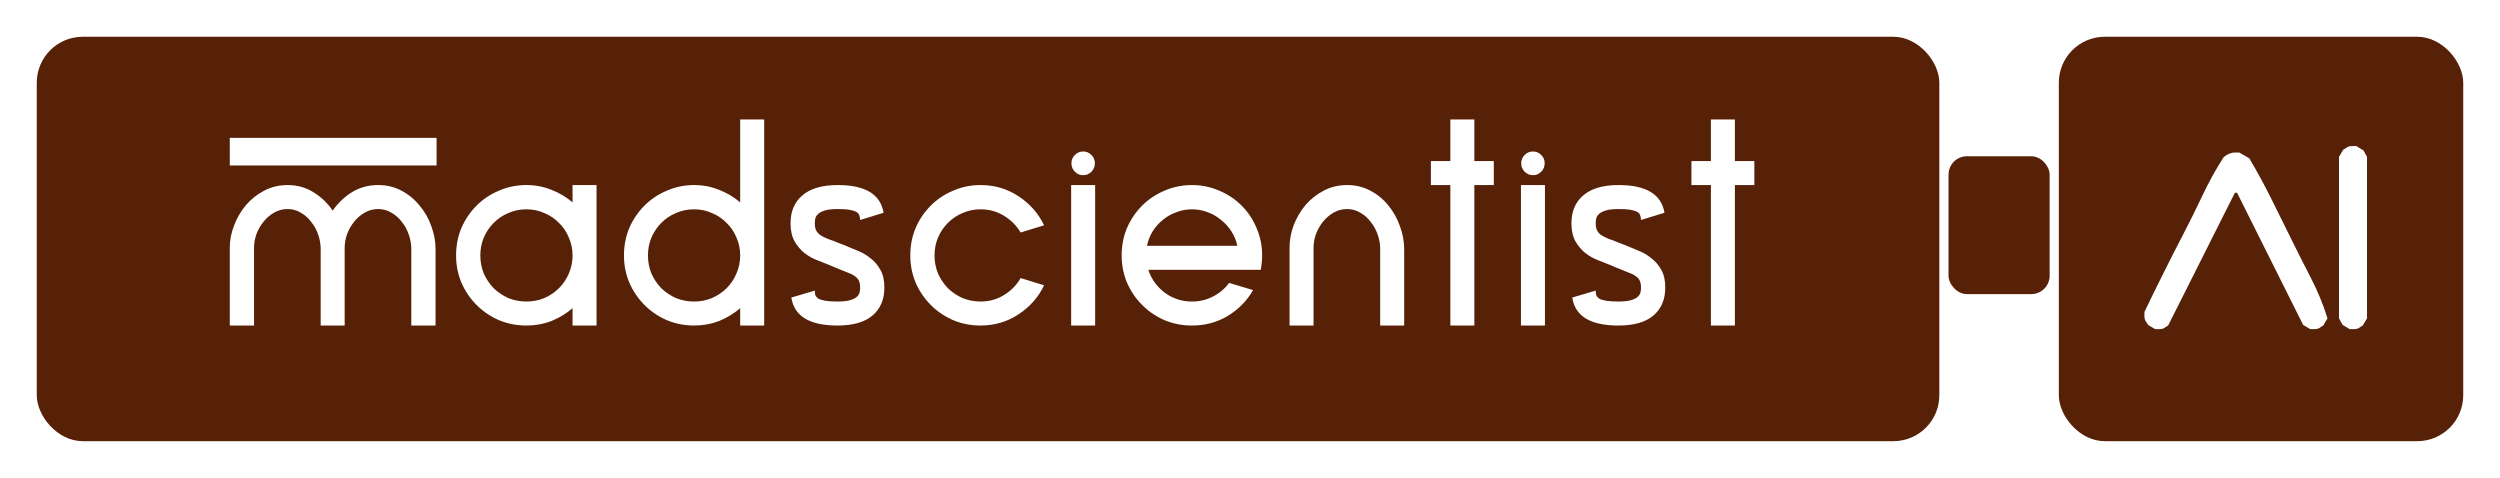 <svg width="272" height="52" viewBox="0 0 272 52" fill="none" xmlns="http://www.w3.org/2000/svg">
<g filter="url(#filter0_d_9309_26291)">
<rect x="4" y="3" width="207" height="44" rx="5" fill="#572108"/>
<path fill-rule="evenodd" clip-rule="evenodd" d="M41.153 19.134C42.081 19.134 42.922 19.337 43.676 19.743C44.449 20.149 45.107 20.69 45.648 21.367C46.209 22.024 46.634 22.769 46.924 23.6C47.233 24.431 47.388 25.263 47.388 26.094V34.417H44.749V26.094C44.749 25.572 44.662 25.06 44.488 24.557C44.314 24.035 44.063 23.571 43.734 23.165C43.425 22.74 43.048 22.401 42.603 22.15C42.158 21.879 41.675 21.744 41.153 21.744C40.631 21.744 40.148 21.87 39.703 22.121C39.258 22.372 38.872 22.701 38.543 23.107C38.214 23.513 37.953 23.967 37.76 24.47C37.586 24.973 37.499 25.466 37.499 25.949V26.094V34.417H34.889V26.094C34.889 25.572 34.802 25.06 34.628 24.557C34.454 24.035 34.203 23.571 33.874 23.165C33.565 22.74 33.188 22.401 32.743 22.15C32.298 21.879 31.815 21.744 31.293 21.744C30.771 21.744 30.288 21.87 29.843 22.121C29.398 22.372 29.012 22.701 28.683 23.107C28.354 23.513 28.093 23.967 27.9 24.47C27.726 24.973 27.639 25.466 27.639 25.949V34.417H25V25.949C25 25.137 25.155 24.335 25.464 23.542C25.773 22.73 26.199 21.995 26.74 21.338C27.301 20.681 27.968 20.149 28.741 19.743C29.514 19.337 30.365 19.134 31.293 19.134C32.337 19.134 33.275 19.395 34.106 19.917C34.957 20.439 35.653 21.106 36.194 21.918C36.755 21.106 37.451 20.439 38.282 19.917C39.133 19.395 40.09 19.134 41.153 19.134ZM62.294 32.532C61.618 33.112 60.854 33.576 60.003 33.924C59.153 34.253 58.244 34.417 57.277 34.417C56.214 34.417 55.218 34.224 54.29 33.837C53.362 33.431 52.55 32.88 51.854 32.184C51.158 31.488 50.607 30.676 50.201 29.748C49.815 28.82 49.621 27.834 49.621 26.79C49.621 25.727 49.815 24.731 50.201 23.803C50.607 22.875 51.158 22.063 51.854 21.367C52.55 20.671 53.362 20.13 54.29 19.743C55.218 19.337 56.214 19.134 57.277 19.134C58.244 19.134 59.153 19.308 60.003 19.656C60.854 19.985 61.618 20.439 62.294 21.019V19.134H64.904V34.417H62.294V32.532ZM57.277 31.807C57.973 31.807 58.621 31.681 59.22 31.43C59.839 31.159 60.371 30.802 60.815 30.357C61.279 29.893 61.637 29.361 61.888 28.762C62.159 28.143 62.294 27.486 62.294 26.79C62.294 26.094 62.159 25.446 61.888 24.847C61.637 24.228 61.279 23.697 60.815 23.252C60.371 22.788 59.839 22.43 59.22 22.179C58.621 21.908 57.973 21.773 57.277 21.773C56.581 21.773 55.924 21.908 55.305 22.179C54.706 22.43 54.174 22.788 53.71 23.252C53.266 23.697 52.908 24.228 52.637 24.847C52.386 25.446 52.26 26.094 52.26 26.79C52.26 27.486 52.386 28.143 52.637 28.762C52.908 29.361 53.266 29.893 53.71 30.357C54.174 30.802 54.706 31.159 55.305 31.43C55.924 31.681 56.581 31.807 57.277 31.807ZM80.532 32.532C79.855 33.112 79.091 33.576 78.241 33.924C77.39 34.253 76.481 34.417 75.515 34.417C74.471 34.417 73.485 34.224 72.557 33.837C71.629 33.431 70.817 32.88 70.121 32.184C69.425 31.488 68.874 30.676 68.468 29.748C68.081 28.82 67.888 27.834 67.888 26.79C67.888 25.727 68.081 24.731 68.468 23.803C68.874 22.875 69.425 22.063 70.121 21.367C70.817 20.671 71.629 20.13 72.557 19.743C73.485 19.337 74.471 19.134 75.515 19.134C76.481 19.134 77.39 19.308 78.241 19.656C79.091 19.985 79.855 20.439 80.532 21.019V12H83.142V34.417H80.532V32.532ZM75.515 31.807C76.211 31.807 76.859 31.681 77.458 31.43C78.076 31.159 78.608 30.802 79.053 30.357C79.517 29.893 79.874 29.361 80.126 28.762C80.397 28.143 80.532 27.486 80.532 26.79C80.532 26.094 80.397 25.446 80.126 24.847C79.874 24.228 79.517 23.697 79.053 23.252C78.608 22.788 78.076 22.43 77.458 22.179C76.859 21.908 76.211 21.773 75.515 21.773C74.819 21.773 74.162 21.908 73.543 22.179C72.944 22.43 72.412 22.788 71.948 23.252C71.503 23.697 71.145 24.228 70.875 24.847C70.624 25.446 70.498 26.094 70.498 26.79C70.498 27.486 70.624 28.143 70.875 28.762C71.145 29.361 71.503 29.893 71.948 30.357C72.412 30.802 72.944 31.159 73.543 31.43C74.162 31.681 74.819 31.807 75.515 31.807ZM91.899 25.688C92.325 25.862 92.788 26.055 93.291 26.268C93.794 26.461 94.258 26.732 94.683 27.08C95.128 27.409 95.495 27.834 95.785 28.356C96.075 28.859 96.22 29.506 96.22 30.299C96.22 31.575 95.795 32.58 94.944 33.315C94.094 34.05 92.817 34.417 91.116 34.417C88.081 34.417 86.409 33.402 86.099 31.372L88.651 30.618C88.651 30.792 88.671 30.956 88.709 31.111C88.767 31.246 88.874 31.372 89.028 31.488C89.202 31.585 89.454 31.662 89.782 31.72C90.111 31.778 90.555 31.807 91.116 31.807C91.696 31.807 92.15 31.759 92.479 31.662C92.808 31.565 93.049 31.449 93.204 31.314C93.378 31.159 93.484 30.995 93.523 30.821C93.562 30.647 93.581 30.473 93.581 30.299C93.581 29.97 93.533 29.709 93.436 29.516C93.34 29.323 93.185 29.158 92.972 29.023C92.76 28.868 92.479 28.733 92.131 28.617C91.802 28.482 91.397 28.317 90.913 28.124L90.304 27.863C89.879 27.689 89.415 27.505 88.912 27.312C88.409 27.119 87.945 26.858 87.52 26.529C87.095 26.181 86.737 25.756 86.447 25.253C86.157 24.731 86.012 24.074 86.012 23.281C86.012 22.005 86.438 21 87.288 20.265C88.158 19.511 89.444 19.134 91.145 19.134C94.142 19.134 95.805 20.139 96.133 22.15L93.581 22.933C93.581 22.759 93.552 22.595 93.494 22.44C93.456 22.285 93.349 22.16 93.175 22.063C93.02 21.966 92.779 21.889 92.45 21.831C92.141 21.773 91.706 21.744 91.145 21.744C90.565 21.744 90.111 21.792 89.782 21.889C89.454 21.986 89.202 22.111 89.028 22.266C88.854 22.421 88.748 22.585 88.709 22.759C88.671 22.933 88.651 23.107 88.651 23.281C88.651 23.61 88.7 23.871 88.796 24.064C88.893 24.257 89.047 24.431 89.26 24.586C89.473 24.721 89.743 24.857 90.072 24.992C90.42 25.108 90.826 25.263 91.29 25.456L91.899 25.688ZM113.597 30.038C112.979 31.333 112.051 32.387 110.813 33.199C109.595 34.011 108.213 34.417 106.666 34.417C105.622 34.417 104.636 34.224 103.708 33.837C102.78 33.431 101.968 32.88 101.272 32.184C100.576 31.488 100.025 30.676 99.62 29.748C99.233 28.82 99.04 27.834 99.04 26.79C99.04 25.727 99.233 24.731 99.62 23.803C100.025 22.875 100.576 22.063 101.272 21.367C101.968 20.671 102.78 20.13 103.708 19.743C104.636 19.337 105.622 19.134 106.666 19.134C108.213 19.134 109.595 19.54 110.813 20.352C112.051 21.164 112.979 22.218 113.597 23.513L111.045 24.296C110.601 23.542 109.992 22.933 109.218 22.469C108.464 22.005 107.623 21.773 106.695 21.773C105.999 21.773 105.342 21.908 104.723 22.179C104.124 22.43 103.592 22.788 103.128 23.252C102.684 23.697 102.326 24.228 102.055 24.847C101.804 25.446 101.678 26.094 101.678 26.79C101.678 27.486 101.804 28.143 102.055 28.762C102.326 29.361 102.684 29.893 103.128 30.357C103.592 30.802 104.124 31.159 104.723 31.43C105.342 31.681 105.999 31.807 106.695 31.807C107.623 31.807 108.464 31.575 109.218 31.111C109.992 30.647 110.601 30.028 111.045 29.255L113.597 30.038ZM119.123 16.756C119.123 17.123 118.997 17.433 118.746 17.684C118.495 17.935 118.195 18.061 117.847 18.061C117.499 18.061 117.199 17.935 116.948 17.684C116.697 17.433 116.571 17.123 116.571 16.756C116.571 16.408 116.697 16.108 116.948 15.857C117.199 15.606 117.499 15.48 117.847 15.48C118.195 15.48 118.495 15.606 118.746 15.857C118.997 16.108 119.123 16.408 119.123 16.756ZM136.333 30.56C135.675 31.72 134.757 32.658 133.578 33.373C132.418 34.069 131.122 34.417 129.692 34.417C128.628 34.417 127.633 34.224 126.705 33.837C125.777 33.431 124.965 32.88 124.269 32.184C123.573 31.488 123.022 30.676 122.616 29.748C122.229 28.82 122.036 27.834 122.036 26.79C122.036 25.727 122.229 24.731 122.616 23.803C123.022 22.875 123.573 22.063 124.269 21.367C124.965 20.671 125.777 20.13 126.705 19.743C127.633 19.337 128.628 19.134 129.692 19.134C130.736 19.134 131.722 19.337 132.65 19.743C133.578 20.13 134.39 20.671 135.086 21.367C135.782 22.063 136.323 22.875 136.71 23.803C137.116 24.731 137.319 25.727 137.319 26.79C137.319 27.293 137.27 27.815 137.174 28.356H134.448H133.23H124.936C125.264 29.361 125.864 30.193 126.734 30.85C127.604 31.488 128.59 31.807 129.692 31.807C130.523 31.807 131.287 31.623 131.983 31.256C132.698 30.889 133.278 30.396 133.723 29.777L136.333 30.56ZM129.692 21.773C129.092 21.773 128.522 21.879 127.981 22.092C127.439 22.285 126.946 22.566 126.502 22.933C126.076 23.281 125.709 23.697 125.4 24.18C125.11 24.663 124.907 25.185 124.791 25.746H134.622C134.506 25.185 134.293 24.663 133.984 24.18C133.674 23.697 133.297 23.281 132.853 22.933C132.427 22.566 131.944 22.285 131.403 22.092C130.861 21.879 130.291 21.773 129.692 21.773ZM150.163 26.094C150.163 25.572 150.076 25.06 149.902 24.557C149.728 24.035 149.477 23.571 149.148 23.165C148.839 22.74 148.462 22.401 148.017 22.15C147.572 21.879 147.089 21.744 146.567 21.744C146.045 21.744 145.562 21.87 145.117 22.121C144.672 22.372 144.286 22.701 143.957 23.107C143.628 23.513 143.367 23.967 143.174 24.47C143 24.973 142.913 25.466 142.913 25.949V34.417H140.303V25.949C140.303 25.137 140.448 24.335 140.738 23.542C141.047 22.73 141.473 21.995 142.014 21.338C142.575 20.681 143.242 20.149 144.015 19.743C144.788 19.337 145.639 19.134 146.567 19.134C147.495 19.134 148.336 19.337 149.09 19.743C149.863 20.149 150.521 20.69 151.062 21.367C151.603 22.024 152.019 22.769 152.309 23.6C152.618 24.431 152.773 25.263 152.773 26.094V34.417H150.163V26.094ZM168.061 16.756C168.061 17.123 167.935 17.433 167.684 17.684C167.432 17.935 167.133 18.061 166.785 18.061C166.437 18.061 166.137 17.935 165.886 17.684C165.634 17.433 165.509 17.123 165.509 16.756C165.509 16.408 165.634 16.108 165.886 15.857C166.137 15.606 166.437 15.48 166.785 15.48C167.133 15.48 167.432 15.606 167.684 15.857C167.935 16.108 168.061 16.408 168.061 16.756ZM176.86 25.688C177.285 25.862 177.749 26.055 178.252 26.268C178.755 26.461 179.219 26.732 179.644 27.08C180.089 27.409 180.456 27.834 180.746 28.356C181.036 28.859 181.181 29.506 181.181 30.299C181.181 31.575 180.756 32.58 179.905 33.315C179.054 34.05 177.778 34.417 176.077 34.417C173.042 34.417 171.369 33.402 171.06 31.372L173.612 30.618C173.612 30.792 173.631 30.956 173.67 31.111C173.728 31.246 173.834 31.372 173.989 31.488C174.163 31.585 174.414 31.662 174.743 31.72C175.072 31.778 175.516 31.807 176.077 31.807C176.657 31.807 177.111 31.759 177.44 31.662C177.769 31.565 178.01 31.449 178.165 31.314C178.339 31.159 178.445 30.995 178.484 30.821C178.523 30.647 178.542 30.473 178.542 30.299C178.542 29.97 178.494 29.709 178.397 29.516C178.3 29.323 178.146 29.158 177.933 29.023C177.72 28.868 177.44 28.733 177.092 28.617C176.763 28.482 176.357 28.317 175.874 28.124L175.265 27.863C174.84 27.689 174.376 27.505 173.873 27.312C173.37 27.119 172.906 26.858 172.481 26.529C172.056 26.181 171.698 25.756 171.408 25.253C171.118 24.731 170.973 24.074 170.973 23.281C170.973 22.005 171.398 21 172.249 20.265C173.119 19.511 174.405 19.134 176.106 19.134C179.103 19.134 180.765 20.139 181.094 22.15L178.542 22.933C178.542 22.759 178.513 22.595 178.455 22.44C178.416 22.285 178.31 22.16 178.136 22.063C177.981 21.966 177.74 21.889 177.411 21.831C177.102 21.773 176.667 21.744 176.106 21.744C175.526 21.744 175.072 21.792 174.743 21.889C174.414 21.986 174.163 22.111 173.989 22.266C173.815 22.421 173.709 22.585 173.67 22.759C173.631 22.933 173.612 23.107 173.612 23.281C173.612 23.61 173.66 23.871 173.757 24.064C173.854 24.257 174.008 24.431 174.221 24.586C174.434 24.721 174.704 24.857 175.033 24.992C175.381 25.108 175.787 25.263 176.251 25.456L176.86 25.688ZM116.542 34.417V19.134H119.152V34.417H116.542ZM162.525 16.524V19.134H160.408V34.417H157.798V19.134H155.681V16.524H157.798V12H160.408V16.524H162.525ZM165.48 34.417V19.134H168.09V34.417H165.48ZM190.873 16.524V19.134H188.756V34.417H186.146V19.134H184.029V16.524H186.146V12H188.756V16.524H190.873ZM47.5 17V14H25V17H47.5Z" fill="white"/>
</g>
<g filter="url(#filter1_d_9309_26291)">
<rect x="224" y="3" width="44" height="44" rx="5" fill="#572108"/>
<path d="M234.484 34.812L233.703 34.344C233.651 34.24 233.586 34.135 233.508 34.031C233.43 33.927 233.378 33.823 233.352 33.719C233.326 33.615 233.312 33.484 233.312 33.328C233.312 33.172 233.312 33.042 233.312 32.938C233.99 31.531 234.68 30.125 235.383 28.719C236.086 27.312 236.802 25.906 237.531 24.5C238.26 23.094 238.964 21.674 239.641 20.242C240.318 18.81 241.073 17.443 241.906 16.141C242.01 16.037 242.128 15.945 242.258 15.867C242.388 15.789 242.531 15.724 242.688 15.672C242.844 15.62 243 15.594 243.156 15.594C243.312 15.594 243.469 15.594 243.625 15.594L244.719 16.219C245.552 17.625 246.333 19.057 247.062 20.516C247.792 21.974 248.508 23.419 249.211 24.852C249.914 26.284 250.643 27.729 251.398 29.188C252.154 30.646 252.766 32.13 253.234 33.641L252.766 34.422C252.661 34.474 252.557 34.539 252.453 34.617C252.349 34.695 252.245 34.747 252.141 34.773C252.036 34.8 251.906 34.812 251.75 34.812C251.594 34.812 251.464 34.812 251.359 34.812L250.578 34.344L243.391 19.969H243.156L235.891 34.422C235.786 34.474 235.682 34.539 235.578 34.617C235.474 34.695 235.37 34.747 235.266 34.773C235.161 34.8 235.031 34.812 234.875 34.812C234.719 34.812 234.589 34.812 234.484 34.812ZM255.656 34.812L254.875 34.344L254.484 33.641V16.062L254.953 15.281C255.057 15.229 255.161 15.164 255.266 15.086C255.37 15.008 255.474 14.956 255.578 14.93C255.682 14.904 255.812 14.891 255.969 14.891C256.125 14.891 256.255 14.891 256.359 14.891L257.141 15.359L257.531 16.062V33.641L257.062 34.422C256.958 34.474 256.854 34.539 256.75 34.617C256.646 34.695 256.542 34.747 256.438 34.773C256.333 34.8 256.203 34.812 256.047 34.812C255.891 34.812 255.76 34.812 255.656 34.812Z" fill="white"/>
</g>
<rect x="212" y="17" width="11" height="15" rx="2" fill="#572108"/>
<defs>
<filter id="filter0_d_9309_26291" x="0" y="0" width="215" height="52" filterUnits="userSpaceOnUse" color-interpolation-filters="sRGB">
<feFlood flood-opacity="0" result="BackgroundImageFix"/>
<feColorMatrix in="SourceAlpha" type="matrix" values="0 0 0 0 0 0 0 0 0 0 0 0 0 0 0 0 0 0 127 0" result="hardAlpha"/>
<feOffset dy="1"/>
<feGaussianBlur stdDeviation="2"/>
<feComposite in2="hardAlpha" operator="out"/>
<feColorMatrix type="matrix" values="0 0 0 0 0 0 0 0 0 0 0 0 0 0 0 0 0 0 0.25 0"/>
<feBlend mode="normal" in2="BackgroundImageFix" result="effect1_dropShadow_9309_26291"/>
<feBlend mode="normal" in="SourceGraphic" in2="effect1_dropShadow_9309_26291" result="shape"/>
</filter>
<filter id="filter1_d_9309_26291" x="220" y="0" width="52" height="52" filterUnits="userSpaceOnUse" color-interpolation-filters="sRGB">
<feFlood flood-opacity="0" result="BackgroundImageFix"/>
<feColorMatrix in="SourceAlpha" type="matrix" values="0 0 0 0 0 0 0 0 0 0 0 0 0 0 0 0 0 0 127 0" result="hardAlpha"/>
<feOffset dy="1"/>
<feGaussianBlur stdDeviation="2"/>
<feComposite in2="hardAlpha" operator="out"/>
<feColorMatrix type="matrix" values="0 0 0 0 0 0 0 0 0 0 0 0 0 0 0 0 0 0 0.25 0"/>
<feBlend mode="normal" in2="BackgroundImageFix" result="effect1_dropShadow_9309_26291"/>
<feBlend mode="normal" in="SourceGraphic" in2="effect1_dropShadow_9309_26291" result="shape"/>
</filter>
</defs>
</svg>
